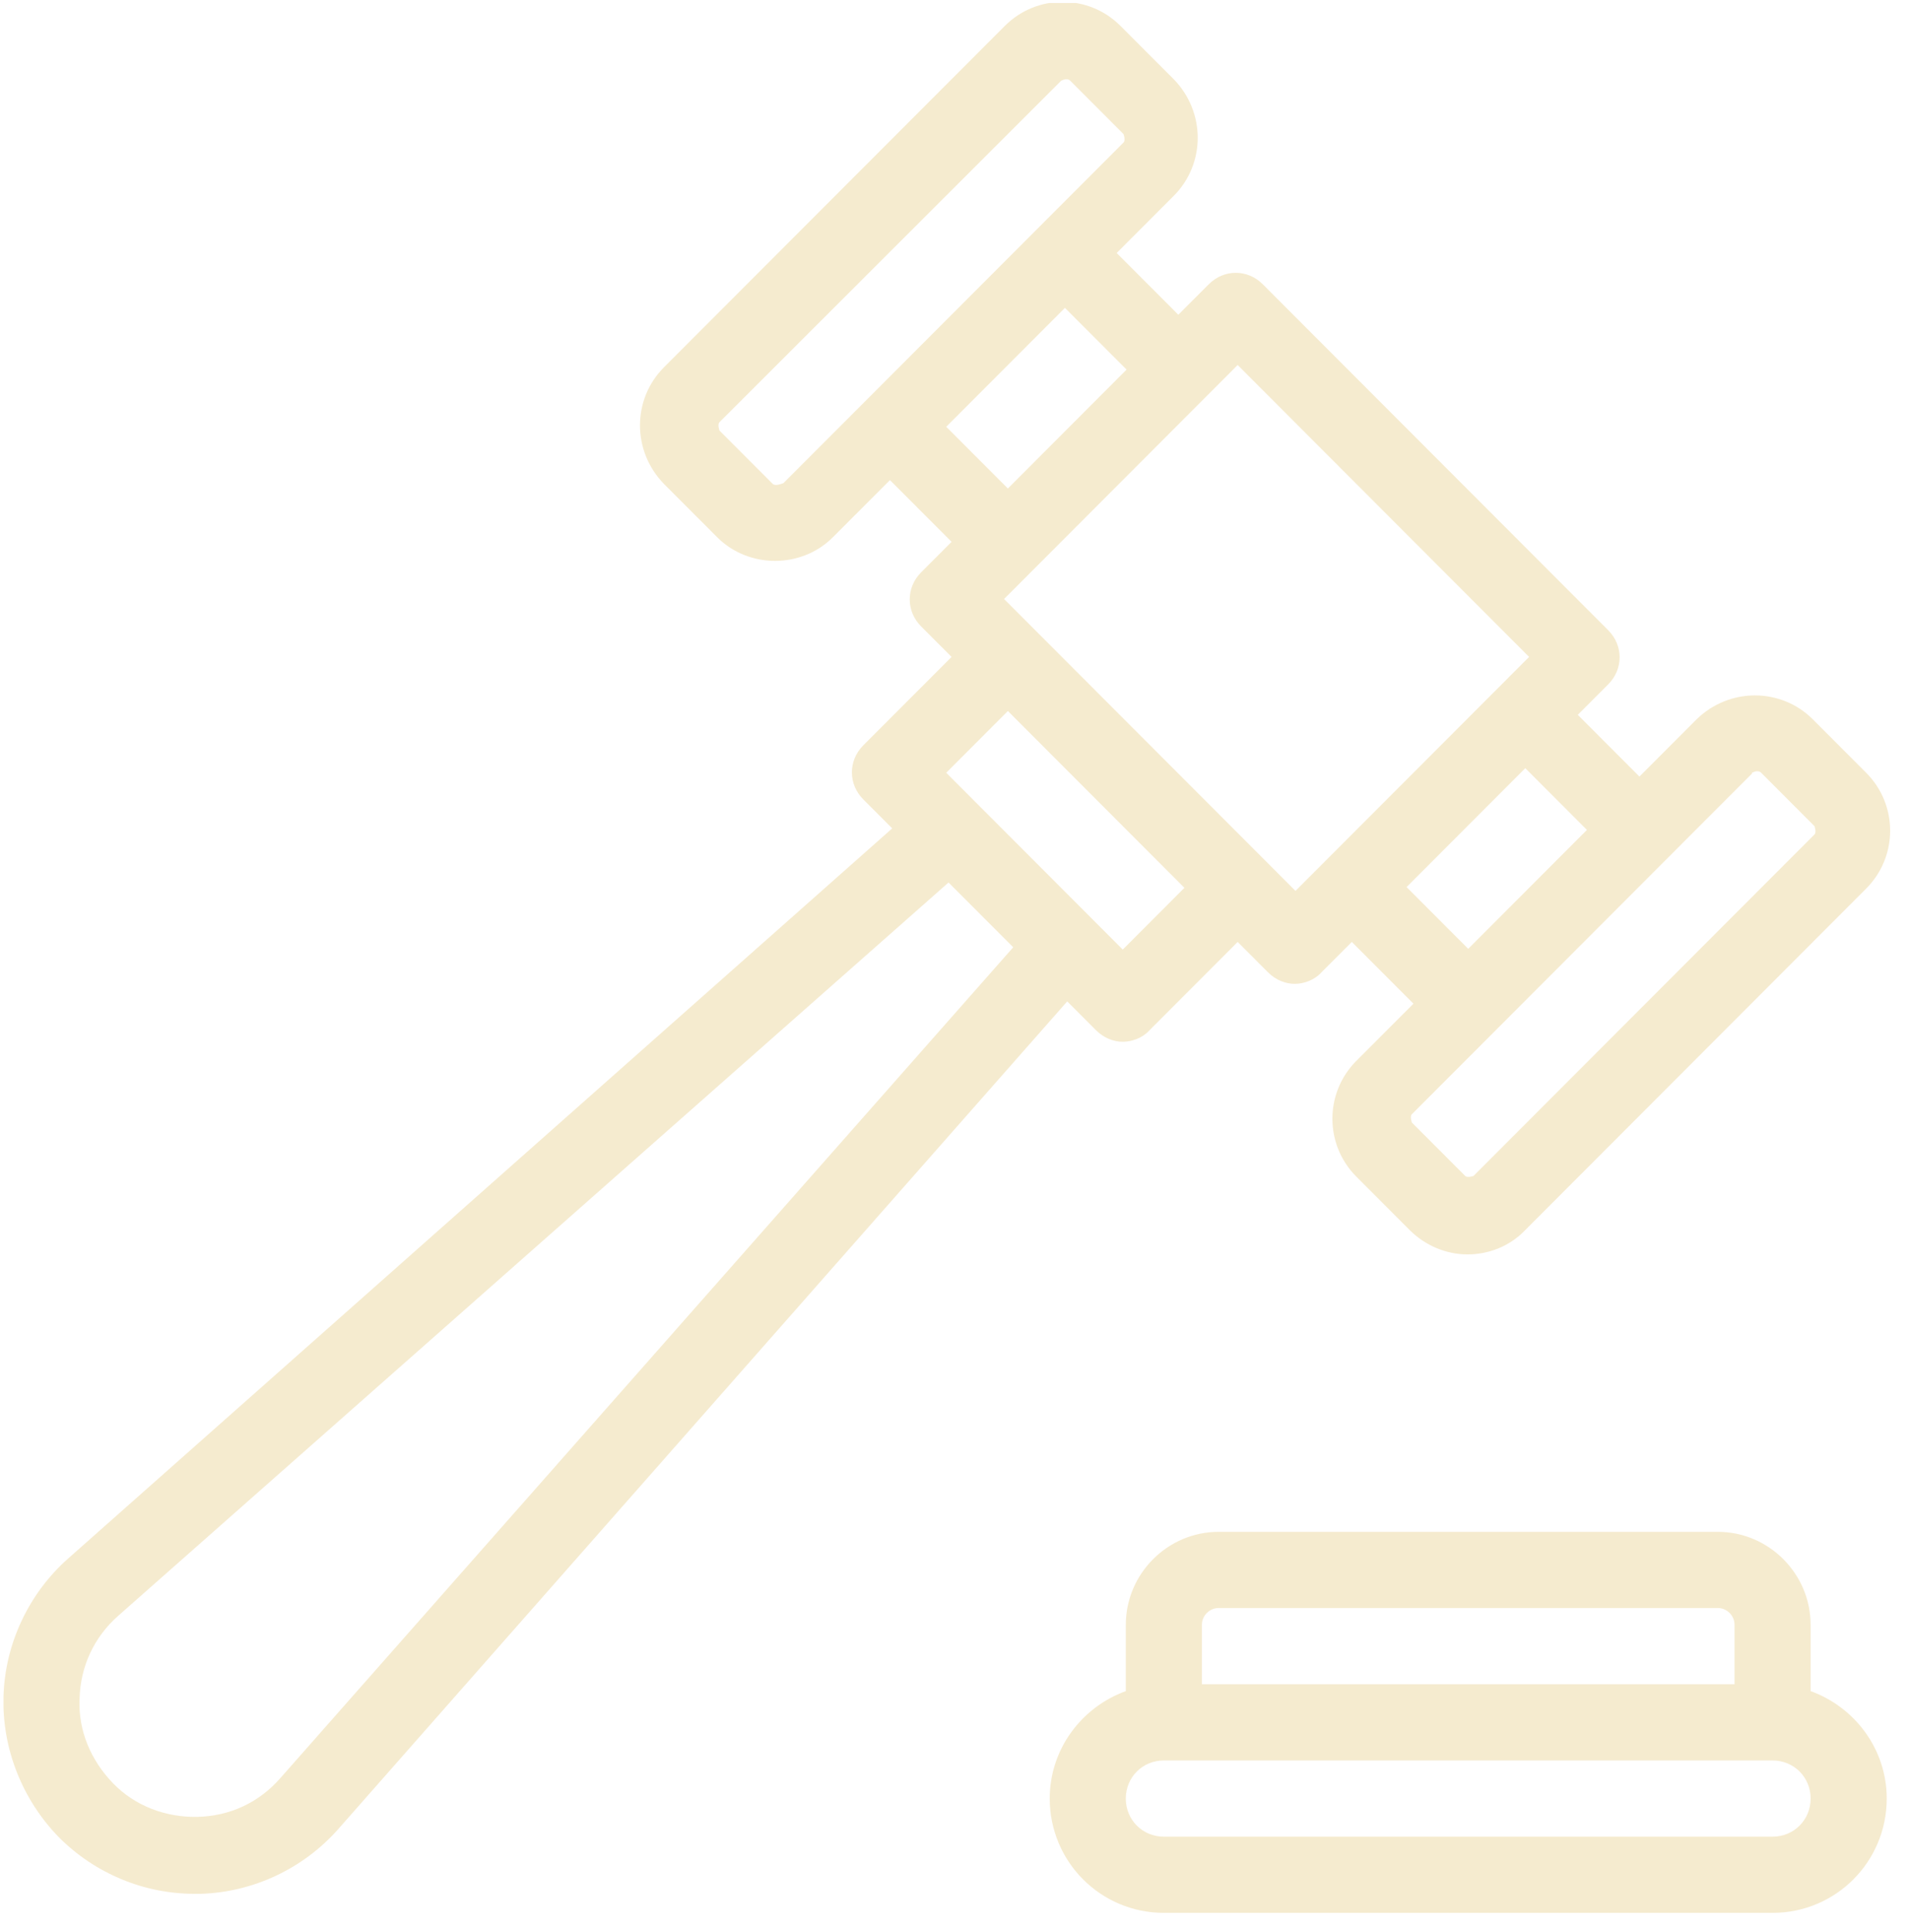 <svg width="86" height="87" viewBox="0 0 86 87" fill="none" xmlns="http://www.w3.org/2000/svg">
<g opacity="0.5" clip-path="url(#clip0_5_76)">
<path d="M49.355 46.397C49.698 46.74 50.143 46.911 50.554 46.911C50.965 46.911 51.445 46.74 51.753 46.397L55.727 42.416L57.098 43.788C57.441 44.132 57.886 44.303 58.297 44.303C58.708 44.303 59.188 44.132 59.496 43.788L60.867 42.416L63.642 45.196L61.072 47.769C59.633 49.211 59.633 51.544 61.072 52.986L63.47 55.388C64.19 56.108 65.149 56.486 66.074 56.486C66.999 56.486 67.958 56.143 68.678 55.388L84.026 40.014C85.466 38.572 85.466 36.239 84.026 34.797L81.628 32.395C80.189 30.954 77.86 30.954 76.386 32.395L73.817 34.969L71.042 32.189L72.412 30.816C73.097 30.13 73.097 29.066 72.412 28.38L56.858 12.8C56.173 12.113 55.111 12.113 54.426 12.8L53.055 14.172L50.28 11.393L52.85 8.819C54.288 7.377 54.288 5.044 52.85 3.568L50.451 1.166C49.012 -0.275 46.683 -0.275 45.244 1.166L29.895 16.54C28.456 17.982 28.456 20.315 29.895 21.791L32.293 24.193C33.013 24.914 33.972 25.257 34.897 25.257C35.822 25.257 36.782 24.914 37.501 24.193L40.071 21.619L42.846 24.399L41.475 25.772C40.79 26.458 40.79 27.522 41.475 28.208L42.846 29.581L38.871 33.562C38.186 34.248 38.186 35.312 38.871 35.998L40.173 37.302L3.069 70.179C1.288 71.757 0.226 74.022 0.157 76.39C0.089 78.758 1.014 81.057 2.658 82.739C4.268 84.352 6.461 85.278 8.756 85.278C8.859 85.278 8.928 85.278 9.031 85.278C11.395 85.21 13.656 84.146 15.232 82.362L48.053 45.093L49.355 46.397ZM78.888 34.797C78.888 34.797 79.025 34.729 79.093 34.729C79.162 34.729 79.23 34.729 79.299 34.797L81.697 37.2C81.697 37.2 81.8 37.474 81.697 37.577L66.348 52.951C66.348 52.951 66.074 53.054 65.971 52.951L63.573 50.549C63.573 50.549 63.47 50.275 63.573 50.172L67.342 46.397L75.119 38.606L78.888 34.832V34.797ZM71.453 37.371L66.108 42.725L63.333 39.945L68.678 34.591L71.453 37.371ZM68.849 29.581L67.479 30.954L59.702 38.744L58.331 40.117L56.961 38.744L46.58 28.346L45.209 26.973L46.58 25.6L54.357 17.81L55.727 16.437L68.849 29.581ZM35.171 21.791C35.171 21.791 34.897 21.894 34.794 21.791L32.396 19.389C32.396 19.389 32.293 19.114 32.396 19.011L47.779 3.637C47.779 3.637 47.916 3.568 47.985 3.568C48.053 3.568 48.122 3.568 48.19 3.637L50.588 6.039C50.588 6.039 50.691 6.314 50.588 6.417L46.82 10.191L39.043 17.982L35.274 21.756L35.171 21.791ZM42.606 19.217L47.95 13.864L50.725 16.643L45.381 21.997L42.606 19.217ZM42.606 34.797L45.381 32.017L53.329 39.979L50.554 42.759L50.314 42.519L42.846 35.038L42.606 34.797ZM12.628 80.062C11.669 81.16 10.367 81.778 8.894 81.812C7.489 81.847 6.084 81.332 5.091 80.302C4.097 79.273 3.515 77.934 3.583 76.493C3.617 75.052 4.234 73.713 5.33 72.753L42.709 39.739L45.621 42.656L12.628 80.062Z" fill="#ECD7A0"/>
<path d="M81.525 76.15V73.164C81.525 70.865 79.641 68.978 77.346 68.978H54.871C52.575 68.978 50.691 70.865 50.691 73.164V76.15C48.704 76.871 47.265 78.758 47.265 80.989C47.265 83.837 49.561 86.136 52.404 86.136H79.812C82.656 86.136 84.952 83.837 84.952 80.989C84.952 78.758 83.513 76.871 81.525 76.15ZM54.117 73.164C54.117 72.752 54.46 72.409 54.871 72.409H77.346C77.757 72.409 78.1 72.752 78.1 73.164V75.841H54.117V73.164ZM79.812 82.705H52.404C51.445 82.705 50.691 81.95 50.691 80.989C50.691 80.028 51.445 79.273 52.404 79.273H79.812C80.772 79.273 81.525 80.028 81.525 80.989C81.525 81.95 80.772 82.705 79.812 82.705Z" fill="#ECD7A0"/>
</g>
<defs>
<clipPath id="clip0_5_76">
<rect width="85" height="86" fill="white" transform="translate(0.157 0.136)"/>
</clipPath>
</defs>
</svg>
